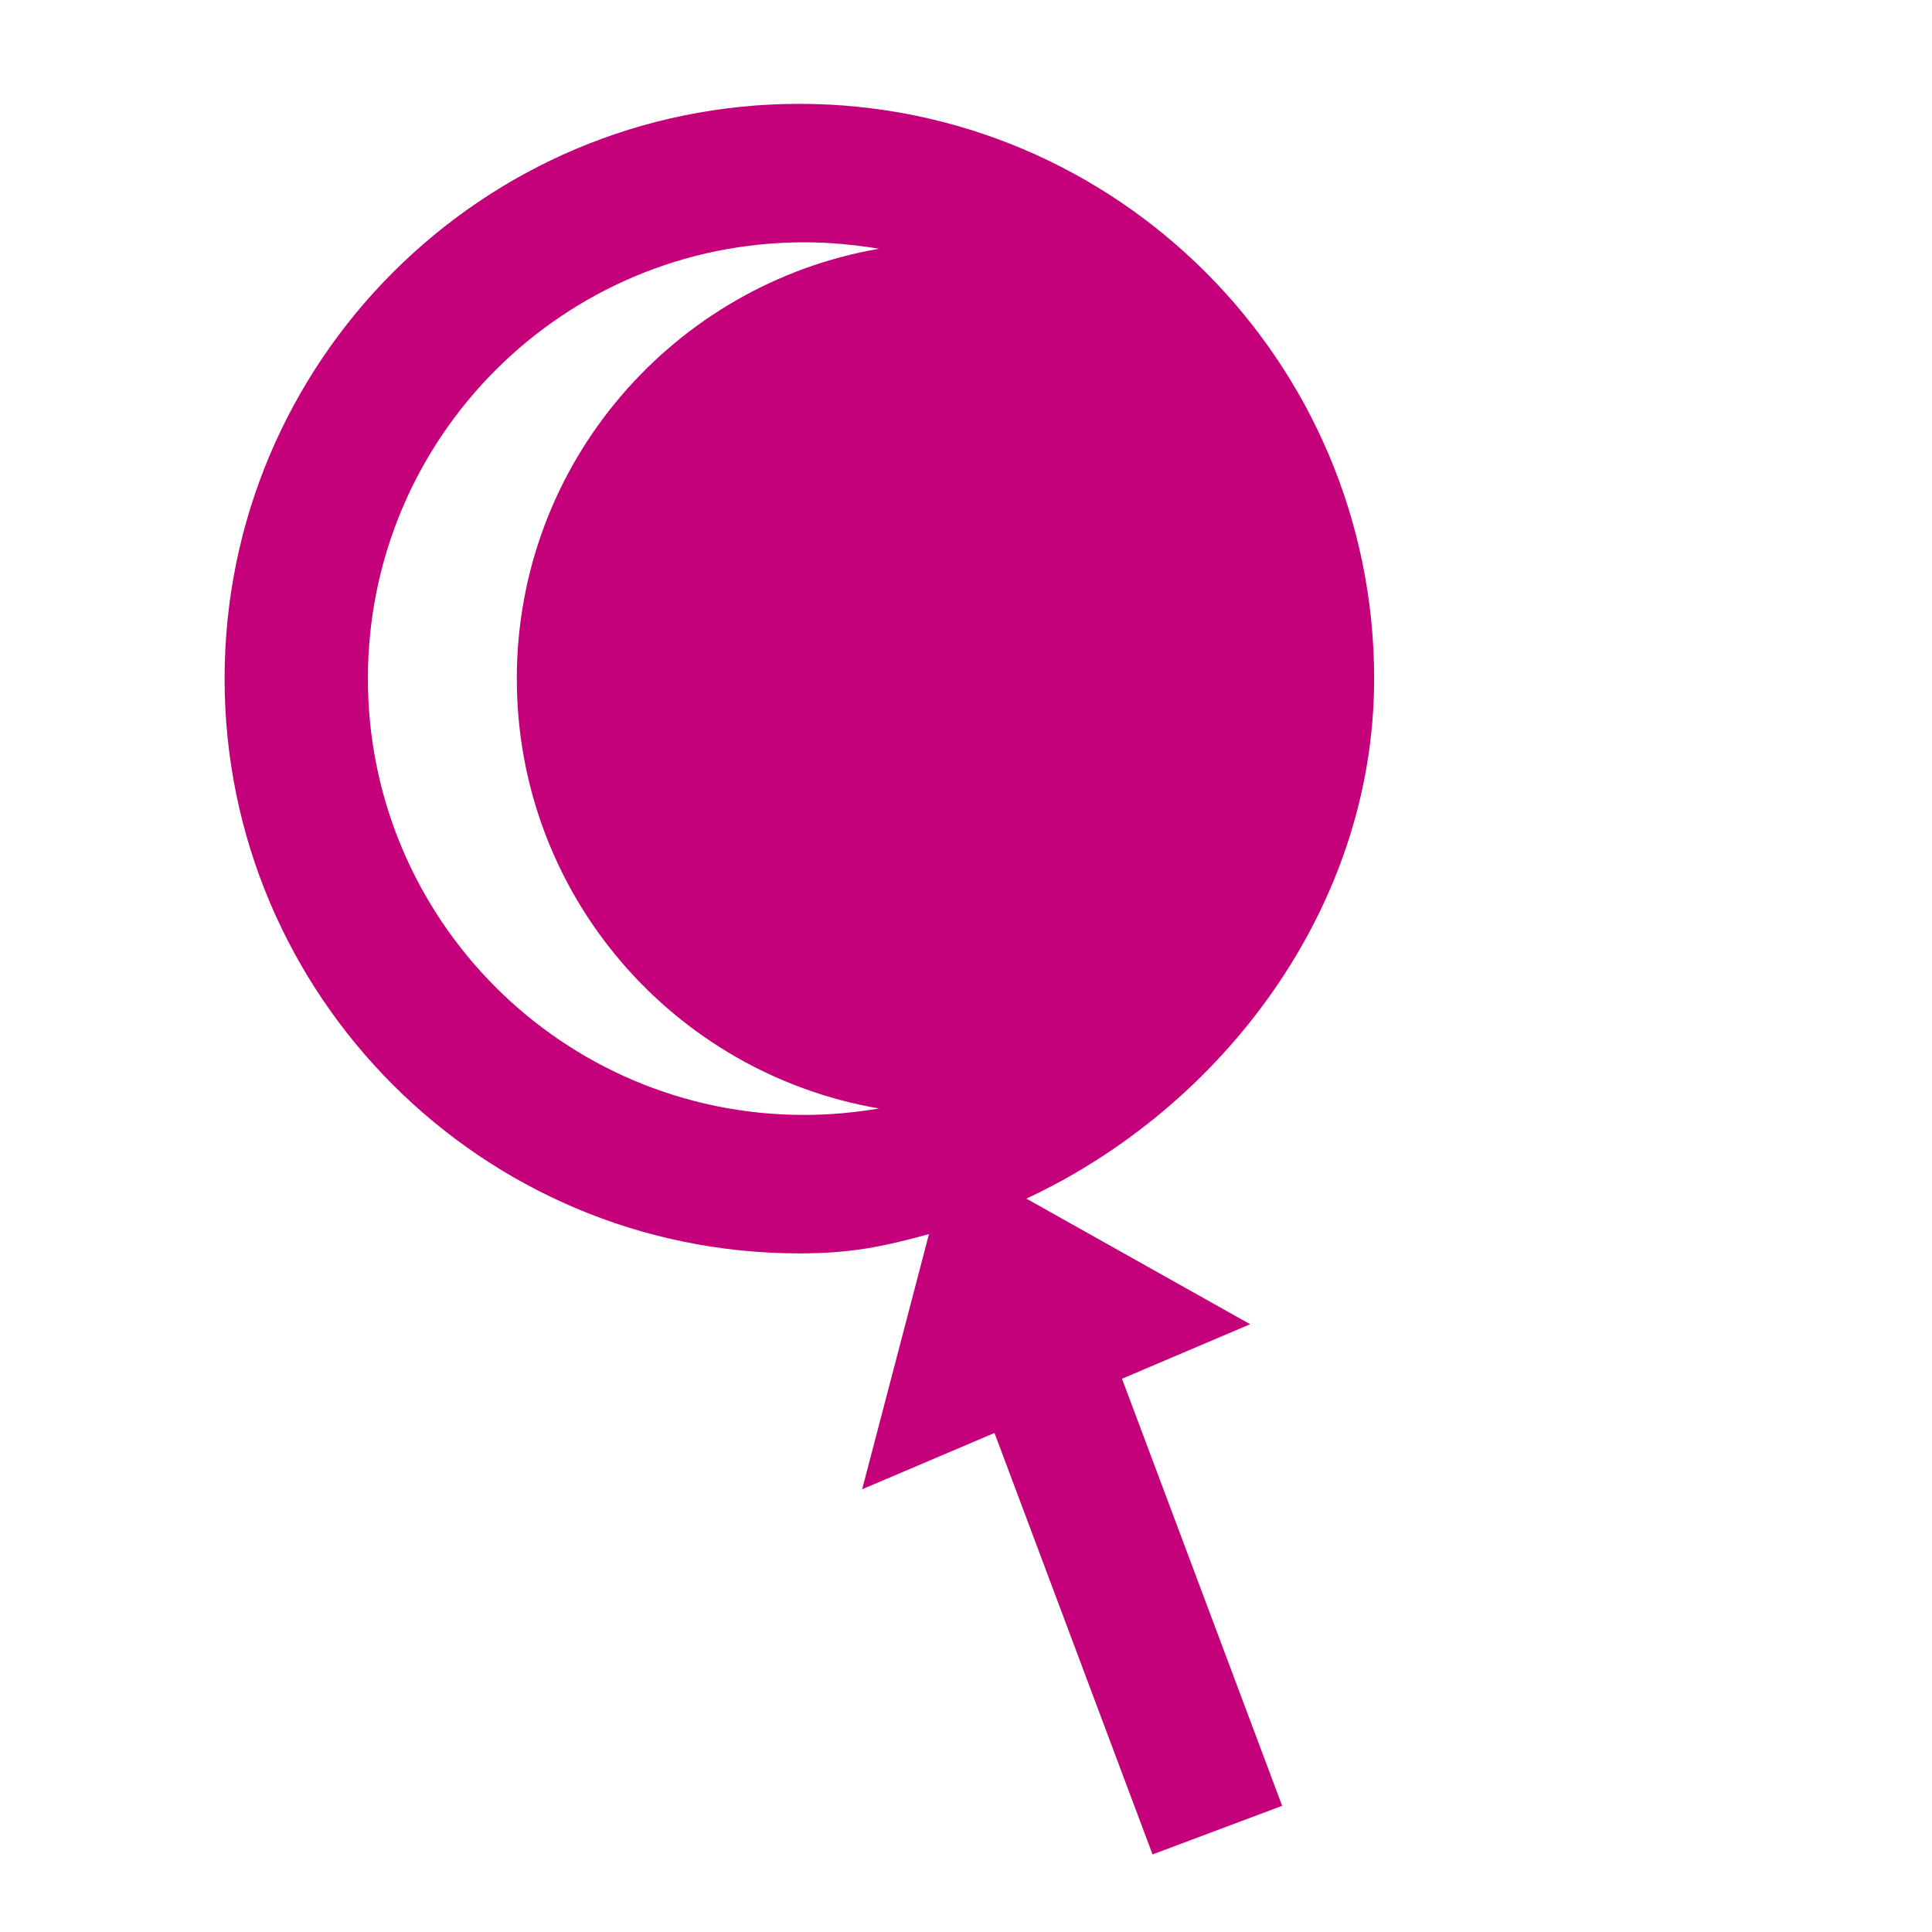 <?xml version="1.0" encoding="utf-8"?>
<!-- Generator: Adobe Illustrator 23.0.6, SVG Export Plug-In . SVG Version: 6.00 Build 0)  -->
<svg version="1.1" id="Capa_1" xmlns="http://www.w3.org/2000/svg" xmlns:xlink="http://www.w3.org/1999/xlink" x="0px" y="0px"
	 viewBox="0 0 24 24" style="enable-background:new 0 0 24 24;" xml:space="preserve">
<style type="text/css">
	.st0{fill:#C4007A;}
</style>
<path class="st0" d="M17.07,8.43c0-3.94-3.2-7.14-7.14-7.14c-3.94,0-7.14,3.2-7.14,7.14c0,3.94,3.2,7.14,7.14,7.14
	c0.63,0,1.03-0.08,1.61-0.24l-0.83,3.17l4.82-2.05l-2.78-1.56C15.17,13.76,17.07,11.29,17.07,8.43z M10.92,13.77
	c-0.3,0.05-0.61,0.08-0.93,0.08c-3,0-5.42-2.43-5.42-5.42c0-3,2.43-5.42,5.42-5.42c0.32,0,0.62,0.03,0.93,0.08
	c-2.55,0.44-4.5,2.66-4.5,5.34C6.42,11.11,8.36,13.33,10.92,13.77z"/>
<rect x="13.22" y="16.95" transform="matrix(0.936 -0.351 0.351 0.936 -6.105 6.214)" class="st0" width="1.72" height="5.98"/>
</svg>
